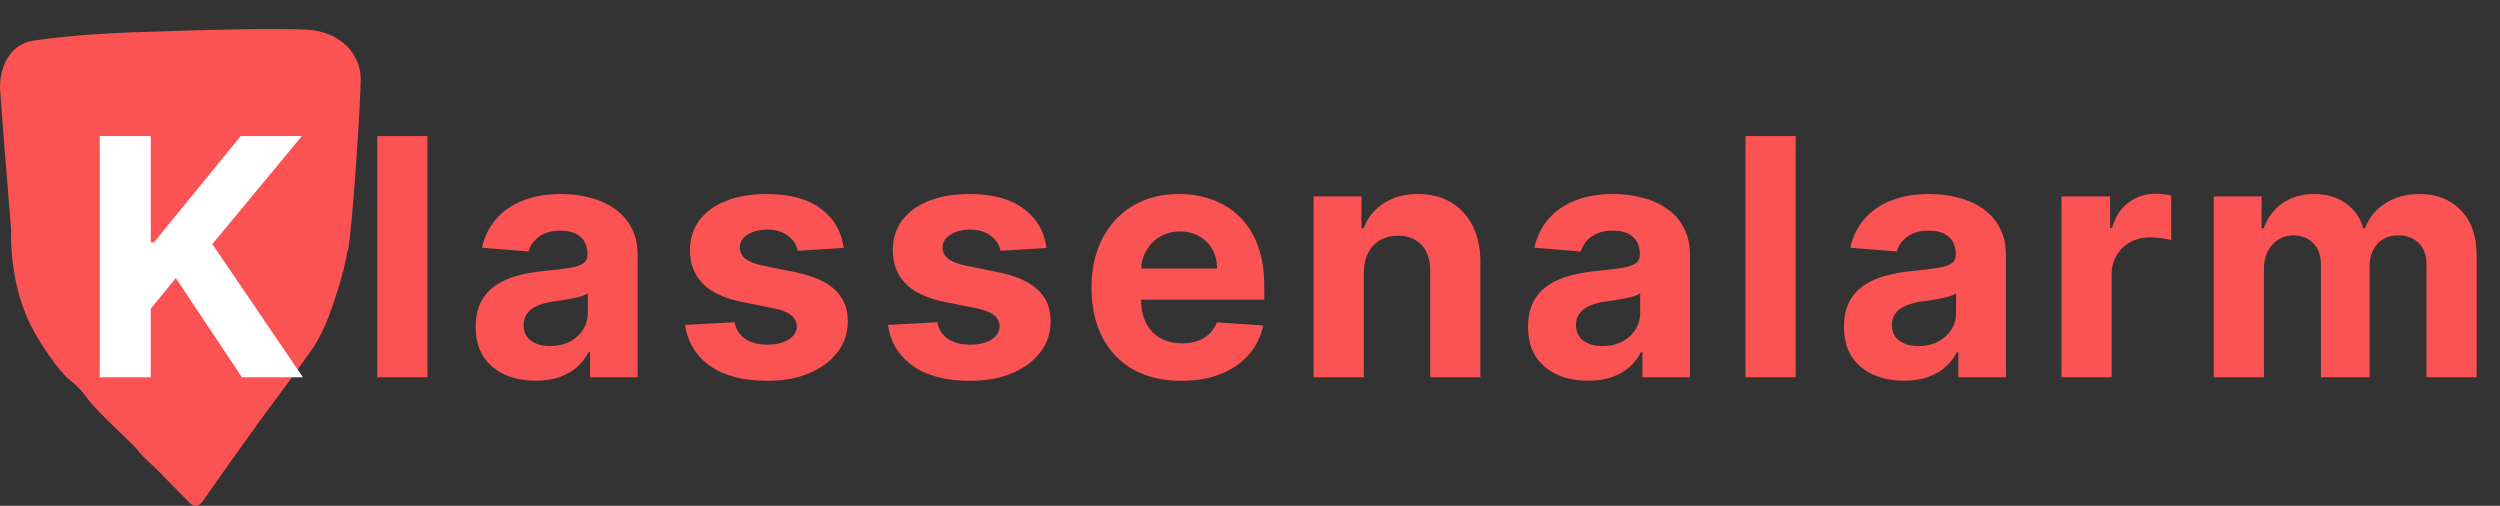 <svg viewBox="0 0 603 122" fill="none" xmlns="http://www.w3.org/2000/svg">
    <rect x="0" y="0" width="603" height="122" fill="#333333" stroke="none"/>
    <path
        d="M87 19.023C87 13.391 82.49 7.553 73.783 7.141C66.512 6.802 51.96 7.141 42.534 7.457C33.106 7.772 20.198 7.964 8.107 9.804C0.946 10.9 -0.149 18.532 0.015 21.479C0.188 24.637 1.896 45.733 2.684 55.467C2.694 56.652 2.625 57.741 2.7 59.03C3.067 65.296 4.131 70.763 6.338 76.086C6.529 76.548 5.626 74.486 6.932 77.46C8.236 80.432 12.437 87.308 16.189 91.137C16.189 91.137 19.058 93.166 21.038 96.053C23.019 98.943 32.138 107.158 33.117 108.448C34.652 110.467 37.128 112.526 37.128 112.526L45.254 120.792C45.254 120.792 47.088 123.51 48.975 120.792C50.214 119.002 59.88 105.168 66.927 95.749C70.586 90.859 74.536 85.287 74.536 85.287C77.86 80.859 79.718 75.53 81.465 69.931C82.505 66.6 83.318 63.65 83.802 60.553C83.838 60.501 83.914 60.453 83.926 60.398C84.95 55.79 87 24.657 87 19.023"
        fill="#FB5353" />
    <path
        d="M24.057 91V32.818H36.358V58.472H37.125L58.062 32.818H72.807L51.216 58.869L73.062 91H58.347L42.409 67.079L36.358 74.466V91H24.057Z"
        fill="white" />
    <path
        d="M103.088 32.818V91H90.986V32.818H103.088ZM129.226 91.824C126.442 91.824 123.961 91.341 121.783 90.375C119.605 89.39 117.881 87.941 116.612 86.028C115.362 84.097 114.737 81.691 114.737 78.812C114.737 76.388 115.182 74.352 116.072 72.704C116.963 71.057 118.175 69.731 119.709 68.727C121.243 67.724 122.985 66.966 124.936 66.454C126.906 65.943 128.97 65.583 131.129 65.375C133.667 65.11 135.713 64.864 137.266 64.636C138.819 64.39 139.946 64.03 140.646 63.557C141.347 63.083 141.697 62.383 141.697 61.455V61.284C141.697 59.485 141.129 58.093 139.993 57.108C138.875 56.123 137.285 55.631 135.22 55.631C133.042 55.631 131.309 56.114 130.021 57.08C128.733 58.026 127.881 59.22 127.464 60.659L116.271 59.75C116.839 57.099 117.957 54.807 119.624 52.875C121.29 50.924 123.44 49.428 126.072 48.386C128.724 47.326 131.792 46.795 135.277 46.795C137.701 46.795 140.021 47.08 142.237 47.648C144.472 48.216 146.451 49.097 148.175 50.29C149.917 51.483 151.29 53.017 152.294 54.892C153.298 56.748 153.8 58.974 153.8 61.568V91H142.322V84.949H141.982C141.281 86.312 140.343 87.515 139.169 88.557C137.995 89.579 136.584 90.385 134.936 90.972C133.288 91.54 131.385 91.824 129.226 91.824ZM132.692 83.472C134.472 83.472 136.044 83.121 137.408 82.421C138.771 81.701 139.841 80.735 140.618 79.523C141.394 78.311 141.783 76.938 141.783 75.403V70.773C141.404 71.019 140.883 71.246 140.22 71.454C139.576 71.644 138.847 71.824 138.033 71.994C137.218 72.146 136.404 72.288 135.589 72.421C134.775 72.534 134.036 72.638 133.374 72.733C131.953 72.941 130.713 73.273 129.652 73.727C128.591 74.182 127.768 74.797 127.18 75.574C126.593 76.331 126.3 77.278 126.3 78.415C126.3 80.062 126.896 81.322 128.089 82.193C129.302 83.046 130.836 83.472 132.692 83.472ZM203.496 59.807L192.416 60.489C192.227 59.542 191.82 58.689 191.195 57.932C190.57 57.155 189.746 56.54 188.723 56.085C187.719 55.612 186.517 55.375 185.115 55.375C183.24 55.375 181.659 55.773 180.371 56.568C179.083 57.345 178.439 58.386 178.439 59.693C178.439 60.735 178.856 61.615 179.689 62.335C180.522 63.055 181.952 63.633 183.979 64.068L191.876 65.659C196.119 66.53 199.282 67.932 201.365 69.864C203.448 71.796 204.49 74.333 204.49 77.477C204.49 80.337 203.647 82.847 201.962 85.006C200.295 87.165 198.003 88.85 195.087 90.062C192.189 91.256 188.846 91.852 185.058 91.852C179.282 91.852 174.679 90.65 171.251 88.244C167.842 85.82 165.844 82.525 165.257 78.358L177.161 77.733C177.52 79.494 178.392 80.839 179.774 81.767C181.157 82.676 182.928 83.131 185.087 83.131C187.208 83.131 188.912 82.724 190.2 81.909C191.507 81.076 192.17 80.006 192.189 78.699C192.17 77.6 191.706 76.701 190.797 76C189.888 75.28 188.486 74.731 186.592 74.352L179.036 72.847C174.774 71.994 171.602 70.517 169.518 68.415C167.454 66.312 166.422 63.633 166.422 60.375C166.422 57.572 167.179 55.157 168.695 53.131C170.229 51.104 172.378 49.542 175.143 48.443C177.928 47.345 181.185 46.795 184.916 46.795C190.428 46.795 194.765 47.96 197.928 50.29C201.109 52.619 202.965 55.792 203.496 59.807ZM252.418 59.807L241.338 60.489C241.149 59.542 240.741 58.689 240.116 57.932C239.491 57.155 238.668 56.54 237.645 56.085C236.641 55.612 235.438 55.375 234.037 55.375C232.162 55.375 230.58 55.773 229.293 56.568C228.005 57.345 227.361 58.386 227.361 59.693C227.361 60.735 227.777 61.615 228.611 62.335C229.444 63.055 230.874 63.633 232.901 64.068L240.798 65.659C245.041 66.53 248.204 67.932 250.287 69.864C252.37 71.796 253.412 74.333 253.412 77.477C253.412 80.337 252.569 82.847 250.884 85.006C249.217 87.165 246.925 88.85 244.009 90.062C241.111 91.256 237.768 91.852 233.98 91.852C228.204 91.852 223.601 90.65 220.173 88.244C216.764 85.82 214.766 82.525 214.179 78.358L226.082 77.733C226.442 79.494 227.313 80.839 228.696 81.767C230.079 82.676 231.849 83.131 234.009 83.131C236.13 83.131 237.834 82.724 239.122 81.909C240.429 81.076 241.092 80.006 241.111 78.699C241.092 77.6 240.628 76.701 239.719 76C238.81 75.28 237.408 74.731 235.514 74.352L227.957 72.847C223.696 71.994 220.524 70.517 218.44 68.415C216.376 66.312 215.344 63.633 215.344 60.375C215.344 57.572 216.101 55.157 217.616 53.131C219.151 51.104 221.3 49.542 224.065 48.443C226.849 47.345 230.107 46.795 233.838 46.795C239.349 46.795 243.687 47.96 246.849 50.29C250.031 52.619 251.887 55.792 252.418 59.807ZM284.919 91.852C280.43 91.852 276.567 90.943 273.328 89.125C270.108 87.288 267.627 84.693 265.885 81.341C264.143 77.97 263.271 73.983 263.271 69.381C263.271 64.892 264.143 60.953 265.885 57.562C267.627 54.172 270.08 51.53 273.243 49.636C276.425 47.742 280.156 46.795 284.436 46.795C287.315 46.795 289.995 47.26 292.476 48.188C294.976 49.097 297.154 50.47 299.01 52.307C300.885 54.144 302.343 56.455 303.385 59.239C304.427 62.004 304.947 65.242 304.947 68.954V72.278H268.101V64.778H293.555C293.555 63.036 293.177 61.492 292.419 60.148C291.661 58.803 290.61 57.752 289.266 56.994C287.94 56.218 286.396 55.83 284.635 55.83C282.798 55.83 281.169 56.256 279.749 57.108C278.347 57.941 277.249 59.068 276.453 60.489C275.658 61.89 275.25 63.453 275.232 65.176V72.307C275.232 74.466 275.629 76.331 276.425 77.903C277.239 79.475 278.385 80.688 279.862 81.54C281.339 82.392 283.091 82.818 285.118 82.818C286.463 82.818 287.694 82.629 288.811 82.25C289.929 81.871 290.885 81.303 291.68 80.546C292.476 79.788 293.082 78.86 293.499 77.761L304.692 78.5C304.124 81.189 302.959 83.538 301.197 85.546C299.455 87.534 297.201 89.087 294.436 90.204C291.69 91.303 288.518 91.852 284.919 91.852ZM328.947 65.773V91H316.845V47.364H328.379V55.062H328.891C329.857 52.525 331.476 50.517 333.749 49.04C336.021 47.544 338.777 46.795 342.016 46.795C345.046 46.795 347.688 47.458 349.942 48.784C352.196 50.11 353.947 52.004 355.197 54.466C356.447 56.909 357.072 59.826 357.072 63.216V91H344.97V65.375C344.989 62.705 344.307 60.621 342.925 59.125C341.542 57.61 339.639 56.852 337.214 56.852C335.586 56.852 334.146 57.203 332.896 57.903C331.665 58.604 330.699 59.627 329.999 60.972C329.317 62.297 328.966 63.898 328.947 65.773ZM383.054 91.824C380.27 91.824 377.789 91.341 375.611 90.375C373.433 89.39 371.709 87.941 370.44 86.028C369.19 84.097 368.565 81.691 368.565 78.812C368.565 76.388 369.01 74.352 369.901 72.704C370.791 71.057 372.003 69.731 373.537 68.727C375.071 67.724 376.813 66.966 378.764 66.454C380.734 65.943 382.798 65.583 384.957 65.375C387.495 65.11 389.541 64.864 391.094 64.636C392.647 64.39 393.774 64.03 394.474 63.557C395.175 63.083 395.526 62.383 395.526 61.455V61.284C395.526 59.485 394.957 58.093 393.821 57.108C392.704 56.123 391.113 55.631 389.048 55.631C386.87 55.631 385.137 56.114 383.849 57.08C382.562 58.026 381.709 59.22 381.293 60.659L370.099 59.75C370.668 57.099 371.785 54.807 373.452 52.875C375.118 50.924 377.268 49.428 379.901 48.386C382.552 47.326 385.62 46.795 389.105 46.795C391.529 46.795 393.849 47.08 396.065 47.648C398.3 48.216 400.279 49.097 402.003 50.29C403.745 51.483 405.118 53.017 406.122 54.892C407.126 56.748 407.628 58.974 407.628 61.568V91H396.151V84.949H395.81C395.109 86.312 394.171 87.515 392.997 88.557C391.823 89.579 390.412 90.385 388.764 90.972C387.116 91.54 385.213 91.824 383.054 91.824ZM386.52 83.472C388.3 83.472 389.872 83.121 391.236 82.421C392.599 81.701 393.67 80.735 394.446 79.523C395.223 78.311 395.611 76.938 395.611 75.403V70.773C395.232 71.019 394.711 71.246 394.048 71.454C393.404 71.644 392.675 71.824 391.861 71.994C391.046 72.146 390.232 72.288 389.418 72.421C388.603 72.534 387.865 72.638 387.202 72.733C385.781 72.941 384.541 73.273 383.48 73.727C382.42 74.182 381.596 74.797 381.009 75.574C380.421 76.331 380.128 77.278 380.128 78.415C380.128 80.062 380.724 81.322 381.918 82.193C383.13 83.046 384.664 83.472 386.52 83.472ZM433.119 32.818V91H421.017V32.818H433.119ZM459.257 91.824C456.473 91.824 453.992 91.341 451.814 90.375C449.636 89.39 447.912 87.941 446.643 86.028C445.393 84.097 444.768 81.691 444.768 78.812C444.768 76.388 445.214 74.352 446.104 72.704C446.994 71.057 448.206 69.731 449.74 68.727C451.274 67.724 453.017 66.966 454.967 66.454C456.937 65.943 459.001 65.583 461.161 65.375C463.698 65.11 465.744 64.864 467.297 64.636C468.85 64.39 469.977 64.03 470.678 63.557C471.378 63.083 471.729 62.383 471.729 61.455V61.284C471.729 59.485 471.161 58.093 470.024 57.108C468.907 56.123 467.316 55.631 465.251 55.631C463.073 55.631 461.34 56.114 460.053 57.08C458.765 58.026 457.912 59.22 457.496 60.659L446.303 59.75C446.871 57.099 447.988 54.807 449.655 52.875C451.321 50.924 453.471 49.428 456.104 48.386C458.755 47.326 461.823 46.795 465.308 46.795C467.732 46.795 470.053 47.08 472.268 47.648C474.503 48.216 476.482 49.097 478.206 50.29C479.948 51.483 481.321 53.017 482.325 54.892C483.329 56.748 483.831 58.974 483.831 61.568V91H472.354V84.949H472.013C471.312 86.312 470.375 87.515 469.2 88.557C468.026 89.579 466.615 90.385 464.967 90.972C463.32 91.54 461.416 91.824 459.257 91.824ZM462.723 83.472C464.503 83.472 466.075 83.121 467.439 82.421C468.803 81.701 469.873 80.735 470.649 79.523C471.426 78.311 471.814 76.938 471.814 75.403V70.773C471.435 71.019 470.914 71.246 470.251 71.454C469.607 71.644 468.878 71.824 468.064 71.994C467.25 72.146 466.435 72.288 465.621 72.421C464.806 72.534 464.068 72.638 463.405 72.733C461.984 72.941 460.744 73.273 459.683 73.727C458.623 74.182 457.799 74.797 457.212 75.574C456.625 76.331 456.331 77.278 456.331 78.415C456.331 80.062 456.928 81.322 458.121 82.193C459.333 83.046 460.867 83.472 462.723 83.472ZM497.22 91V47.364H508.953V54.977H509.408C510.203 52.269 511.538 50.224 513.413 48.841C515.288 47.439 517.447 46.739 519.891 46.739C520.497 46.739 521.15 46.776 521.851 46.852C522.552 46.928 523.167 47.032 523.697 47.165V57.903C523.129 57.733 522.343 57.581 521.339 57.449C520.336 57.316 519.417 57.25 518.584 57.25C516.804 57.25 515.213 57.638 513.811 58.415C512.429 59.172 511.33 60.233 510.516 61.597C509.72 62.96 509.322 64.532 509.322 66.312V91H497.22ZM533.955 91V47.364H545.489V55.062H546C546.909 52.506 548.424 50.489 550.545 49.011C552.667 47.534 555.205 46.795 558.159 46.795C561.152 46.795 563.699 47.544 565.801 49.04C567.903 50.517 569.305 52.525 570.006 55.062H570.46C571.35 52.562 572.96 50.564 575.29 49.068C577.638 47.553 580.413 46.795 583.614 46.795C587.686 46.795 590.991 48.093 593.528 50.688C596.085 53.263 597.364 56.919 597.364 61.653V91H585.29V64.04C585.29 61.615 584.646 59.797 583.358 58.585C582.07 57.373 580.46 56.767 578.528 56.767C576.331 56.767 574.617 57.468 573.386 58.869C572.155 60.252 571.54 62.08 571.54 64.352V91H559.807V63.784C559.807 61.644 559.191 59.939 557.96 58.67C556.748 57.401 555.148 56.767 553.159 56.767C551.814 56.767 550.602 57.108 549.523 57.79C548.462 58.453 547.619 59.39 546.994 60.602C546.369 61.795 546.057 63.197 546.057 64.807V91H533.955Z"
        fill="#FB5353" />
</svg>